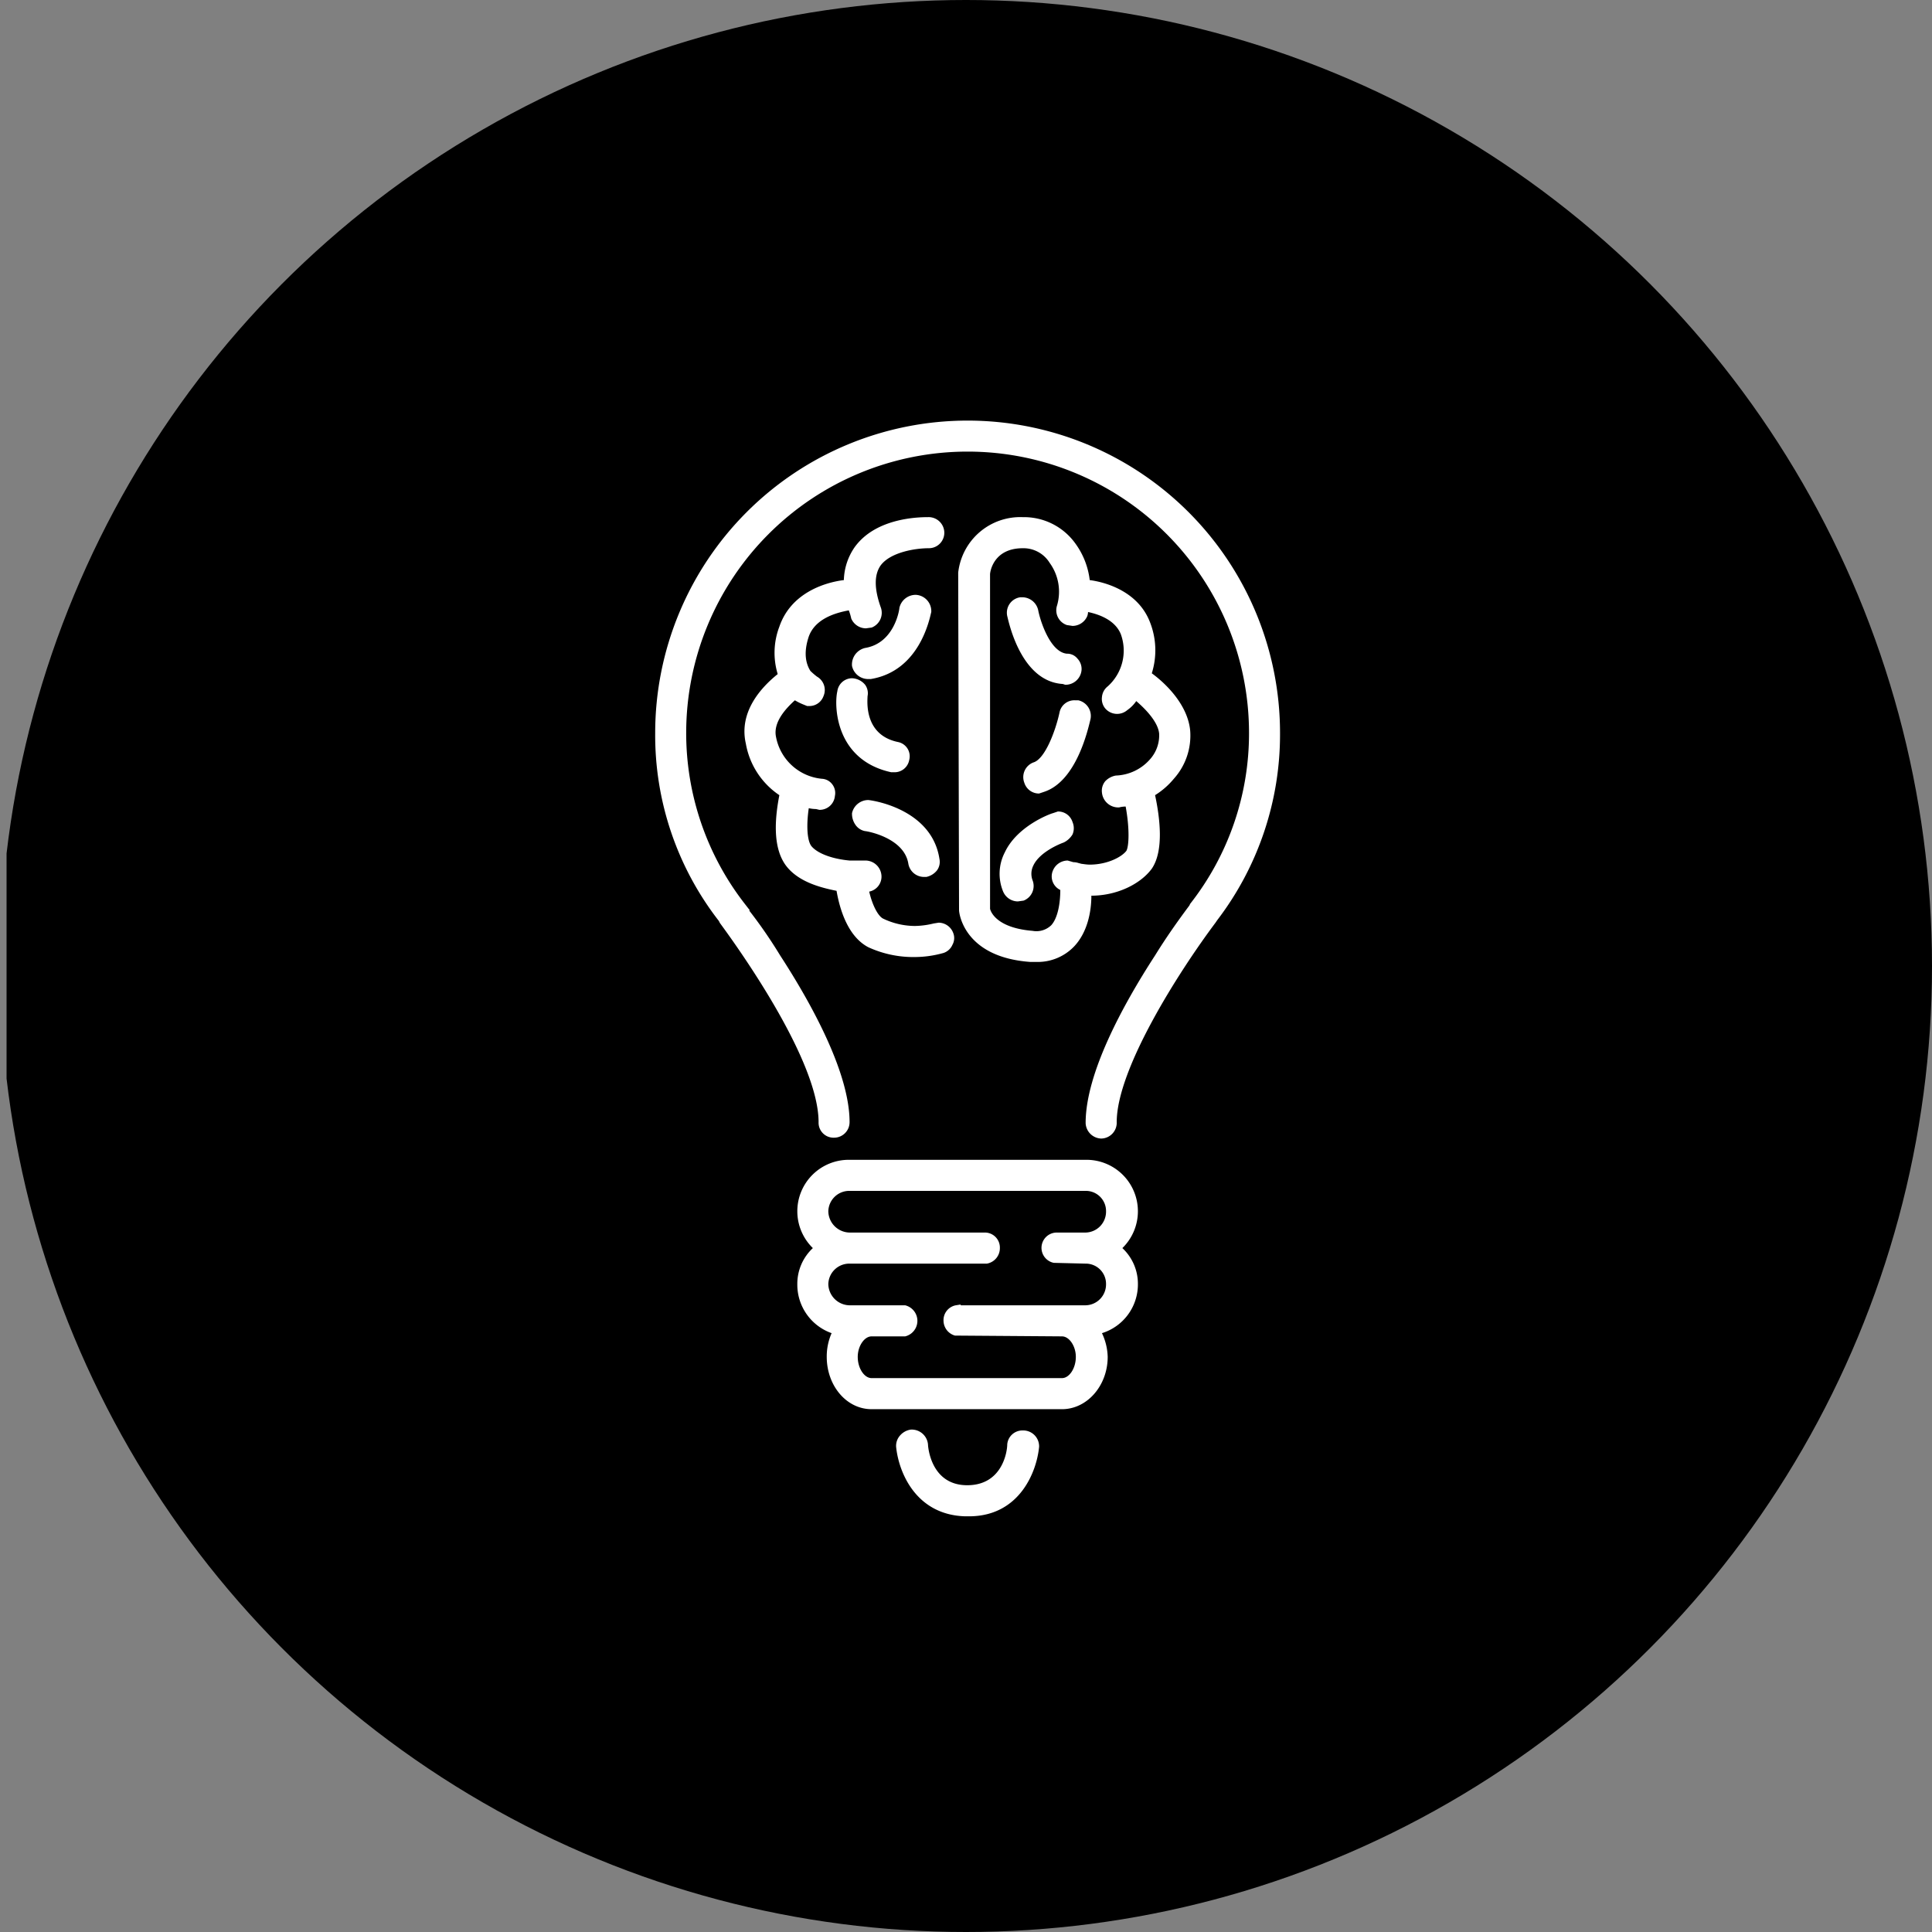 <?xml version='1.0' encoding='utf-8'?>
<svg xmlns="http://www.w3.org/2000/svg" viewBox="0 0 300 300" width="300" height="300">
  <rect x="0" y="0" width="300" height="300" fill="#808080" stroke="none"/>
  <defs>
    <style>
      .a, .b {
        fill: #fff;
      }

      .b {
        fill-rule: evenodd;
      }
    </style>
  <clipPath id="bz_circular_clip"><circle cx="150.0" cy="150.0" r="150.0" /></clipPath></defs>
  <g clip-path="url(#bz_circular_clip)"><rect x="1.019" y="-1.071" width="302.141" height="302.141" />
  <g>
    <path class="a" d="M145.497,144.919a13.162,13.162,0,0,1-9.139-.756c-2.157-1.145-3.169-5.081-3.424-7.238h1.523a1.099,1.099,0,0,0,.767-.889.853.853,0,0,0-.889-.756,9.472,9.472,0,0,1-2.157,0h-.133c-2.657-.133-5.959-1.023-7.349-2.924-1.523-2.034-.889-6.604-.378-9.016a16.163,16.163,0,0,0,2.913.767h.122q.578,0,.767-.767a.731.731,0,0,0-.767-.756,9.609,9.609,0,0,1-8.372-7.749c-.878-3.936,3.18-7.238,4.703-8.383a4.636,4.636,0,0,0,1.645,1.401.515.515,0,0,0,.378.122.637.637,0,0,0,.634-.5c.256-.389,0-.767-.378-1.023a17.131,17.131,0,0,1-1.523-1.39c-.756-1.267-1.401-3.435-.378-6.726,1.645-4.703,7.482-5.214,9.005-5.336a16.248,16.248,0,0,0,.756,2.413c.134.256.378.511.634.511h.378a.862.862,0,0,0,.389-1.023c-1.267-3.424-1.267-6.093.122-7.994,2.535-3.558,8.75-3.435,8.883-3.435a.813.813,0,0,0,.756-.756.737.737,0,0,0-.756-.767c-.256,0-7.104-.122-10.15,4.069a7.483,7.483,0,0,0-1.267,5.459c-2.157.122-8.372.889-10.15,6.348-1.134,3.302-.756,5.715.133,7.36-1.779,1.267-6.47,5.081-5.325,9.906a10.749,10.749,0,0,0,5.448,7.616c-.378,1.901-1.645,7.749.511,10.54,1.645,2.279,5.07,3.168,7.982,3.558.256,1.779,1.145,7.104,4.314,8.761a14.42,14.42,0,0,0,6.348,1.39,11.591,11.591,0,0,0,3.925-.634.721.721,0,0,0,.511-.889.944.944,0,0,0-1.012-.511Z" />
    <path class="a" d="M141.94,148.61a16.719,16.719,0,0,1-7.104-1.523c-3.168-1.657-4.436-5.848-4.936-8.761-2.546-.511-5.97-1.401-7.871-3.936-2.157-2.924-1.645-7.627-1.012-10.918a12.157,12.157,0,0,1-5.203-8.005c-1.134-4.947,2.413-8.761,4.947-10.795a11.39,11.39,0,0,1,.256-7.36c1.779-5.203,6.971-6.86,10.017-7.238a9.387,9.387,0,0,1,1.657-5.081c3.169-4.436,9.506-4.692,11.407-4.692a2.44,2.44,0,0,1,2.535,2.413,2.4,2.4,0,0,1-2.401,2.413c-2.157,0-5.97.634-7.482,2.668q-1.523,2.157,0,6.471a2.454,2.454,0,0,1-1.401,3.18l-.889.122a2.499,2.499,0,0,1-2.279-1.523,8.209,8.209,0,0,0-.378-1.267c-2.034.378-5.203,1.267-6.215,4.058-.889,2.668-.389,4.314.244,5.337a10.436,10.436,0,0,0,1.023.889,2.391,2.391,0,0,1,1.012,3.046,2.323,2.323,0,0,1-2.279,1.523H125.33l-.634-.256a9.198,9.198,0,0,1-1.267-.634c-1.401,1.268-3.424,3.424-2.924,5.715a8.024,8.024,0,0,0,7.104,6.471,2.148,2.148,0,0,1,1.645.889,2.201,2.201,0,0,1,.389,1.779,2.372,2.372,0,0,1-2.413,2.157l-.511-.122a5.563,5.563,0,0,1-1.134-.134c-.389,2.668-.256,4.958.378,5.848.889,1.134,3.168,2.023,5.959,2.279h2.413a2.508,2.508,0,0,1,2.535,2.29,2.368,2.368,0,0,1-1.901,2.535c.5,2.157,1.39,3.813,2.157,4.191a11.465,11.465,0,0,0,4.947,1.145,13.039,13.039,0,0,0,2.913-.389l.767-.122a2.434,2.434,0,0,1,2.279,1.645,2.131,2.131,0,0,1-.133,1.779,2.296,2.296,0,0,1-1.39,1.278,16.611,16.611,0,0,1-4.569.634Z" />
    <path class="a" d="M134.591,127.409c.122,0,7.226,1.134,8.116,6.471a.708.708,0,0,0,.756.634h.134c.378-.122.756-.511.634-.889-1.023-6.471-9.005-7.616-9.395-7.738a.927.927,0,0,0-.878.634c0,.5.244.889.634.889Z" />
    <path class="a" d="M143.463,136.169a2.468,2.468,0,0,1-2.413-2.034c-.634-4.069-6.459-5.081-6.715-5.081a2.313,2.313,0,0,1-1.523-1.012,2.95,2.95,0,0,1-.511-1.779,2.593,2.593,0,0,1,2.535-2.035c1.279.133,9.895,1.657,11.04,9.139a2.229,2.229,0,0,1-.378,1.779,2.856,2.856,0,0,1-1.657,1.023Z" />
    <path class="a" d="M132.434,106.963a.712.712,0,0,0-.767.634c0,.133-1.267,8.894,6.982,10.662h.256a.787.787,0,0,0,.756-.634.968.968,0,0,0-.634-.889c-6.848-1.39-5.959-8.505-5.837-8.883a.929.929,0,0,0-.756-.889Z" />
    <path class="a" d="M138.904,119.915h-.511c-8.75-1.901-8.883-10.417-8.372-12.574a2.322,2.322,0,0,1,2.279-2.023,2.783,2.783,0,0,1,2.034,1.012,2.238,2.238,0,0,1,.378,1.779c0,.634-.634,5.97,4.692,7.104a2.258,2.258,0,0,1,1.779,2.802,2.317,2.317,0,0,1-2.279,1.901Z" />
    <path class="a" d="M134.835,103.795c6.982-1.145,7.994-8.894,8.127-8.894a.937.937,0,0,0-.767-.889.968.968,0,0,0-.889.634c0,.133-.889,6.604-6.715,7.627a.927.927,0,0,0-.634.878.798.798,0,0,0,.756.645Z" />
    <path class="a" d="M134.713,105.44a2.563,2.563,0,0,1-2.413-2.034,2.635,2.635,0,0,1,2.034-2.791c4.569-.756,5.325-5.97,5.325-6.226a2.595,2.595,0,0,1,2.535-2.023,2.531,2.531,0,0,1,2.413,2.668c-.256,1.012-1.779,9.139-9.383,10.406Z" />
    <path class="a" d="M165.409,104.551a.708.708,0,0,0,.756-.634c.133-.511-.256-.767-.634-.889-4.436-.256-5.959-7.871-5.959-7.994a.952.952,0,0,0-.889-.645c-.5.133-.756.511-.634.889C158.049,95.668,159.694,104.295,165.409,104.551Z" />
    <path class="a" d="M165.409,106.33l-.378-.122c-6.471-.389-8.372-9.528-8.627-10.54a2.422,2.422,0,0,1,2.023-2.924h.389a2.551,2.551,0,0,1,2.401,2.035c.256,1.39,1.779,6.47,4.447,6.726a2.029,2.029,0,0,1,1.645.767,2.331,2.331,0,0,1,.634,1.768,2.5,2.5,0,0,1-2.535,2.29Z" />
    <path class="a" d="M167.054,110.388a.683.683,0,0,0-.889.634c-.378,2.168-2.157,7.871-5.07,9.016a.735.735,0,0,0-.511.889.714.714,0,0,0,.767.511h.256c4.303-1.523,5.959-9.772,6.081-10.162a.968.968,0,0,0-.634-.889Z" />
    <path class="a" d="M161.351,123.217a2.372,2.372,0,0,1-2.29-1.657,2.437,2.437,0,0,1,1.401-3.168c1.779-.511,3.424-4.825,4.058-7.749a2.347,2.347,0,0,1,2.413-1.901h.5a2.488,2.488,0,0,1,1.901,2.924c-.378,1.523-2.146,9.639-7.226,11.296Z" />
    <path class="a" d="M164.008,127.787c-.122.122-4.814,1.779-6.459,5.203a5.655,5.655,0,0,0-.133,4.825c0,.378.378.511.634.511h.256a.767.767,0,0,0,.511-1.023,4.149,4.149,0,0,1,.122-3.68c1.267-2.924,5.581-4.314,5.581-4.447a.634.634,0,0,0,.511-.878.858.858,0,0,0-1.023-.511Z" />
    <path class="a" d="M158.049,139.972a2.499,2.499,0,0,1-2.279-1.523,7.224,7.224,0,0,1,.256-6.093c1.901-4.058,6.971-5.97,7.482-6.092l.756-.256a2.339,2.339,0,0,1,2.279,1.645,2.447,2.447,0,0,1,0,1.912,3.251,3.251,0,0,1-1.39,1.267c-.378.122-3.68,1.401-4.692,3.558a2.876,2.876,0,0,0-.133,2.279,2.439,2.439,0,0,1-1.39,3.18Z" />
    <path class="b" d="M169.211,137.437a8.047,8.047,0,0,1-1.39-.133c.122,2.034,0,6.093-2.29,8.505a6.085,6.085,0,0,1-4.692,1.912h-.756c-9.005-.767-9.517-6.348-9.517-6.482V88.93a7.779,7.779,0,0,1,8.249-6.982,8.093,8.093,0,0,1,6.848,3.558,10.352,10.352,0,0,1,2.023,6.092c1.779.133,7.482.889,9.383,5.715a9.531,9.531,0,0,1-.245,7.749c1.512,1.012,5.959,4.436,6.337,8.505a8.301,8.301,0,0,1-2.157,6.348,9.386,9.386,0,0,1-3.546,2.668c.5,2.157,1.901,8.627,0,11.296-1.401,2.034-4.703,3.558-8.249,3.558Zm6.971-4.447c1.401-1.779.511-7.104-.122-9.772a7.647,7.647,0,0,1-2.413.378h-.122a.719.719,0,0,1-.767-.634.928.928,0,0,1,.767-.889,8.544,8.544,0,0,0,6.337-3.18,6.892,6.892,0,0,0,1.779-5.203c-.256-3.168-4.058-6.215-5.459-7.238a11.608,11.608,0,0,1-2.146,2.546.737.737,0,0,1-.511.256.522.522,0,0,1-.511-.256.945.945,0,0,1,0-1.145,8.997,8.997,0,0,0,2.668-10.028c-1.523-3.813-6.471-4.569-7.994-4.703a9.861,9.861,0,0,1-.378,1.912.803.803,0,0,1-1.523-.511,9.691,9.691,0,0,0-1.267-8.127,7.133,7.133,0,0,0-5.703-2.924c-6.215,0-6.726,5.337-6.726,5.592v52.053c0,.122.511,4.447,8.116,5.081a4.774,4.774,0,0,0,4.191-1.401c2.146-2.157,2.023-6.348,1.901-7.749q-.389-.122-.767-.245a.863.863,0,0,1-.5-1.023c.245-.378.634-.634,1.012-.378.378.122.756.122,1.145.256,3.546.756,7.604-.634,8.994-2.668Z" />
    <path class="b" d="M160.84,149.366H159.95c-10.395-.756-11.029-7.738-11.029-7.994l-.133-52.442a9.698,9.698,0,0,1,10.028-8.627,9.817,9.817,0,0,1,8.238,4.191,12.002,12.002,0,0,1,2.157,5.581c2.791.378,7.616,1.912,9.383,6.604a11.892,11.892,0,0,1,.256,7.871c2.279,1.657,5.581,4.947,5.959,8.883a10.02,10.02,0,0,1-2.535,7.493,12.041,12.041,0,0,1-2.913,2.546c.756,3.547,1.39,8.627-.511,11.418-1.779,2.413-5.448,4.191-9.383,4.191,0,2.546-.634,5.715-2.668,7.871A7.821,7.821,0,0,1,160.84,149.366Zm-7.104-8.249s.511,2.924,6.593,3.424a3.31,3.31,0,0,0,2.924-.889c1.012-1.134,1.39-3.424,1.39-5.459a2.324,2.324,0,0,1-1.134-3.046,2.499,2.499,0,0,1,2.279-1.523l.889.256a2.445,2.445,0,0,1,.756.122l.511.134c.122,0,.756.122,1.267.122,2.668,0,4.947-1.145,5.703-2.157.389-.756.511-3.424-.122-6.86a3.912,3.912,0,0,0-1.012.133,2.546,2.546,0,0,1-2.668-2.29,2.316,2.316,0,0,1,.511-1.779,2.998,2.998,0,0,1,1.645-.878,7.395,7.395,0,0,0,5.325-2.546,5.571,5.571,0,0,0,1.401-3.936c-.133-1.645-1.779-3.558-3.558-5.081a5.548,5.548,0,0,1-1.39,1.401,2.427,2.427,0,0,1-3.424-.256,2.315,2.315,0,0,1-.511-1.779,2.362,2.362,0,0,1,.889-1.645,7.452,7.452,0,0,0,2.034-8.127c-.889-2.157-3.302-3.046-5.081-3.424a2.22,2.22,0,0,1-.122.634,2.503,2.503,0,0,1-2.29,1.523l-.878-.133a2.418,2.418,0,0,1-1.523-3.046,7.614,7.614,0,0,0-1.145-6.604,4.773,4.773,0,0,0-4.18-2.279c-4.569,0-5.081,3.68-5.081,4.058Z" />
    <path class="a" d="M150.189,67.095a46.776,46.776,0,0,0-46.805,46.727,46.011,46.011,0,0,0,9.639,28.305v.134c.256.256,15.732,20.69,15.732,31.985a.762.762,0,1,0,1.523,0c0-7.226-5.837-17.766-10.406-25.004-2.913-4.447-5.325-7.615-5.581-7.871v-.133a44.258,44.258,0,0,1-9.383-27.416,45.344,45.344,0,0,1,90.687,0,44.422,44.422,0,0,1-9.517,27.549v.122l.133-.122c-.256.378-2.668,3.424-5.459,7.871-4.569,7.238-10.528,17.777-10.528,25.137a.824.824,0,0,0,.767.756c.5,0,.756-.378.756-.889,0-11.173,15.476-31.73,15.731-31.985v-.256a45.659,45.659,0,0,0,9.639-28.183,46.881,46.881,0,0,0-46.928-46.727Z" />
    <path class="a" d="M170.99,176.793a2.501,2.501,0,0,1-2.413-2.413c0-7.749,5.837-18.411,10.784-26.026,1.645-2.668,3.424-5.203,5.325-7.749l.122-.256a42.852,42.852,0,0,0,9.139-26.527,43.698,43.698,0,0,0-87.396,0,43.2,43.2,0,0,0,9.005,26.404l.889,1.145h-.122a73.594,73.594,0,0,1,4.814,6.982c4.947,7.616,10.784,18.277,10.784,25.893A2.41,2.41,0,0,1,129.51,176.66a2.327,2.327,0,0,1-2.401-2.413c0-10.662-15.22-30.718-15.354-30.974l-.122-.256a46.967,46.967,0,0,1-9.895-29.195,48.512,48.512,0,0,1,97.024,0,47.5,47.5,0,0,1-9.761,29.073l-.256.378c-5.703,7.616-15.342,22.724-15.342,30.974A2.449,2.449,0,0,1,170.99,176.793Z" />
    <path class="a" d="M158.938,223.765c-.378-.122-.756.256-.889.634,0,.378-.634,7.871-7.86,7.871-7.104,0-7.738-7.493-7.738-7.871-.122-.378-.378-.756-.889-.634a.64.64,0,0,0-.634.767c0,.122.634,9.261,9.261,9.261,8.75,0,9.383-9.139,9.383-9.261A.64.64,0,0,0,158.938,223.765Z" />
    <path class="a" d="M150.189,235.45h-.378c-7.616-.256-10.273-6.86-10.662-10.795a2.415,2.415,0,0,1,.634-1.779,2.709,2.709,0,0,1,1.657-.889,2.536,2.536,0,0,1,2.657,2.29c0,.256.378,6.348,6.092,6.348,5.448,0,6.215-5.203,6.215-6.348a2.364,2.364,0,0,1,2.413-2.157,2.466,2.466,0,0,1,2.535,2.535c-.378,3.936-3.046,10.662-10.662,10.795Z" />
    <path class="b" d="M175.048,199.395a6.505,6.505,0,0,1-6.47,6.47h-.256a7.021,7.021,0,0,1,2.034,4.825c0,3.558-2.413,6.47-5.459,6.47H135.347c-2.913,0-5.325-2.913-5.325-6.47a6.919,6.919,0,0,1,1.901-4.825,6.505,6.505,0,0,1-6.47-6.47,6.293,6.293,0,0,1,3.424-5.592,6.483,6.483,0,0,1-3.424-5.715,6.394,6.394,0,0,1,6.47-6.348h36.655a6.281,6.281,0,0,1,6.337,6.348,6.462,6.462,0,0,1-3.424,5.715,6.655,6.655,0,0,1,3.558,5.592Zm-1.645,0a4.821,4.821,0,0,0-4.825-4.825h-4.569a.821.821,0,0,1-.634-.767.853.853,0,0,1,.767-.889h4.436a4.821,4.821,0,0,0,4.825-4.825,4.926,4.926,0,0,0-4.825-4.947H131.923a5.032,5.032,0,0,0-4.947,4.947,4.926,4.926,0,0,0,4.947,4.825h20.923a.846.846,0,0,1,.767.889.821.821,0,0,1-.634.767H131.923a4.926,4.926,0,0,0-4.947,4.825,5.039,5.039,0,0,0,4.947,4.947h7.994q.122,0,.122-.133v.133a.737.737,0,0,1,.767.756c0,.389-.389.634-.767.767h-4.692c-2.157,0-3.802,2.157-3.802,4.825,0,2.791,1.645,4.947,3.802,4.947h29.551c2.157,0,3.802-2.279,3.802-4.947s-1.645-4.825-3.802-4.825H148.788a.811.811,0,0,1-.634-.767c0-.5.256-.756.634-.756a.118.118,0,0,0,.133-.133v.133h19.656a4.934,4.934,0,0,0,4.825-4.947Zm-33.364,4.814Z" />
    <path class="b" d="M164.898,218.818H135.347c-3.936,0-6.971-3.68-6.971-8.127a9.012,9.012,0,0,1,.756-3.68,7.99,7.99,0,0,1-5.325-7.616,7.581,7.581,0,0,1,2.413-5.592,7.989,7.989,0,0,1,5.703-13.708h36.655a7.989,7.989,0,0,1,5.703,13.708,7.581,7.581,0,0,1,2.413,5.592,7.93,7.93,0,0,1-5.581,7.616,9.139,9.139,0,0,1,.889,3.68C172.002,215.138,168.833,218.818,164.898,218.818Zm-29.551-11.307c-1.145,0-2.157,1.523-2.157,3.18,0,1.779,1.012,3.302,2.157,3.302h29.551c1.145,0,2.157-1.523,2.157-3.302,0-1.657-1.012-3.18-2.157-3.18l-16.61-.122a2.432,2.432,0,0,1-1.779-2.29,2.347,2.347,0,0,1,1.901-2.413l.767-.122v.122h19.4a3.244,3.244,0,0,0,3.168-3.291,3.142,3.142,0,0,0-3.168-3.18l-4.947-.122a2.375,2.375,0,0,1,.511-4.703h4.436a3.247,3.247,0,0,0,3.169-3.302,3.132,3.132,0,0,0-3.169-3.169H131.923a3.247,3.247,0,0,0-3.302,3.169,3.361,3.361,0,0,0,3.302,3.302h20.923a2.33,2.33,0,0,1,2.413,2.413,2.43,2.43,0,0,1-2.023,2.413H131.923a3.256,3.256,0,0,0-3.302,3.18,3.359,3.359,0,0,0,3.302,3.291H140.55a2.481,2.481,0,0,1,0,4.825Z" />
  </g>
</g></svg>